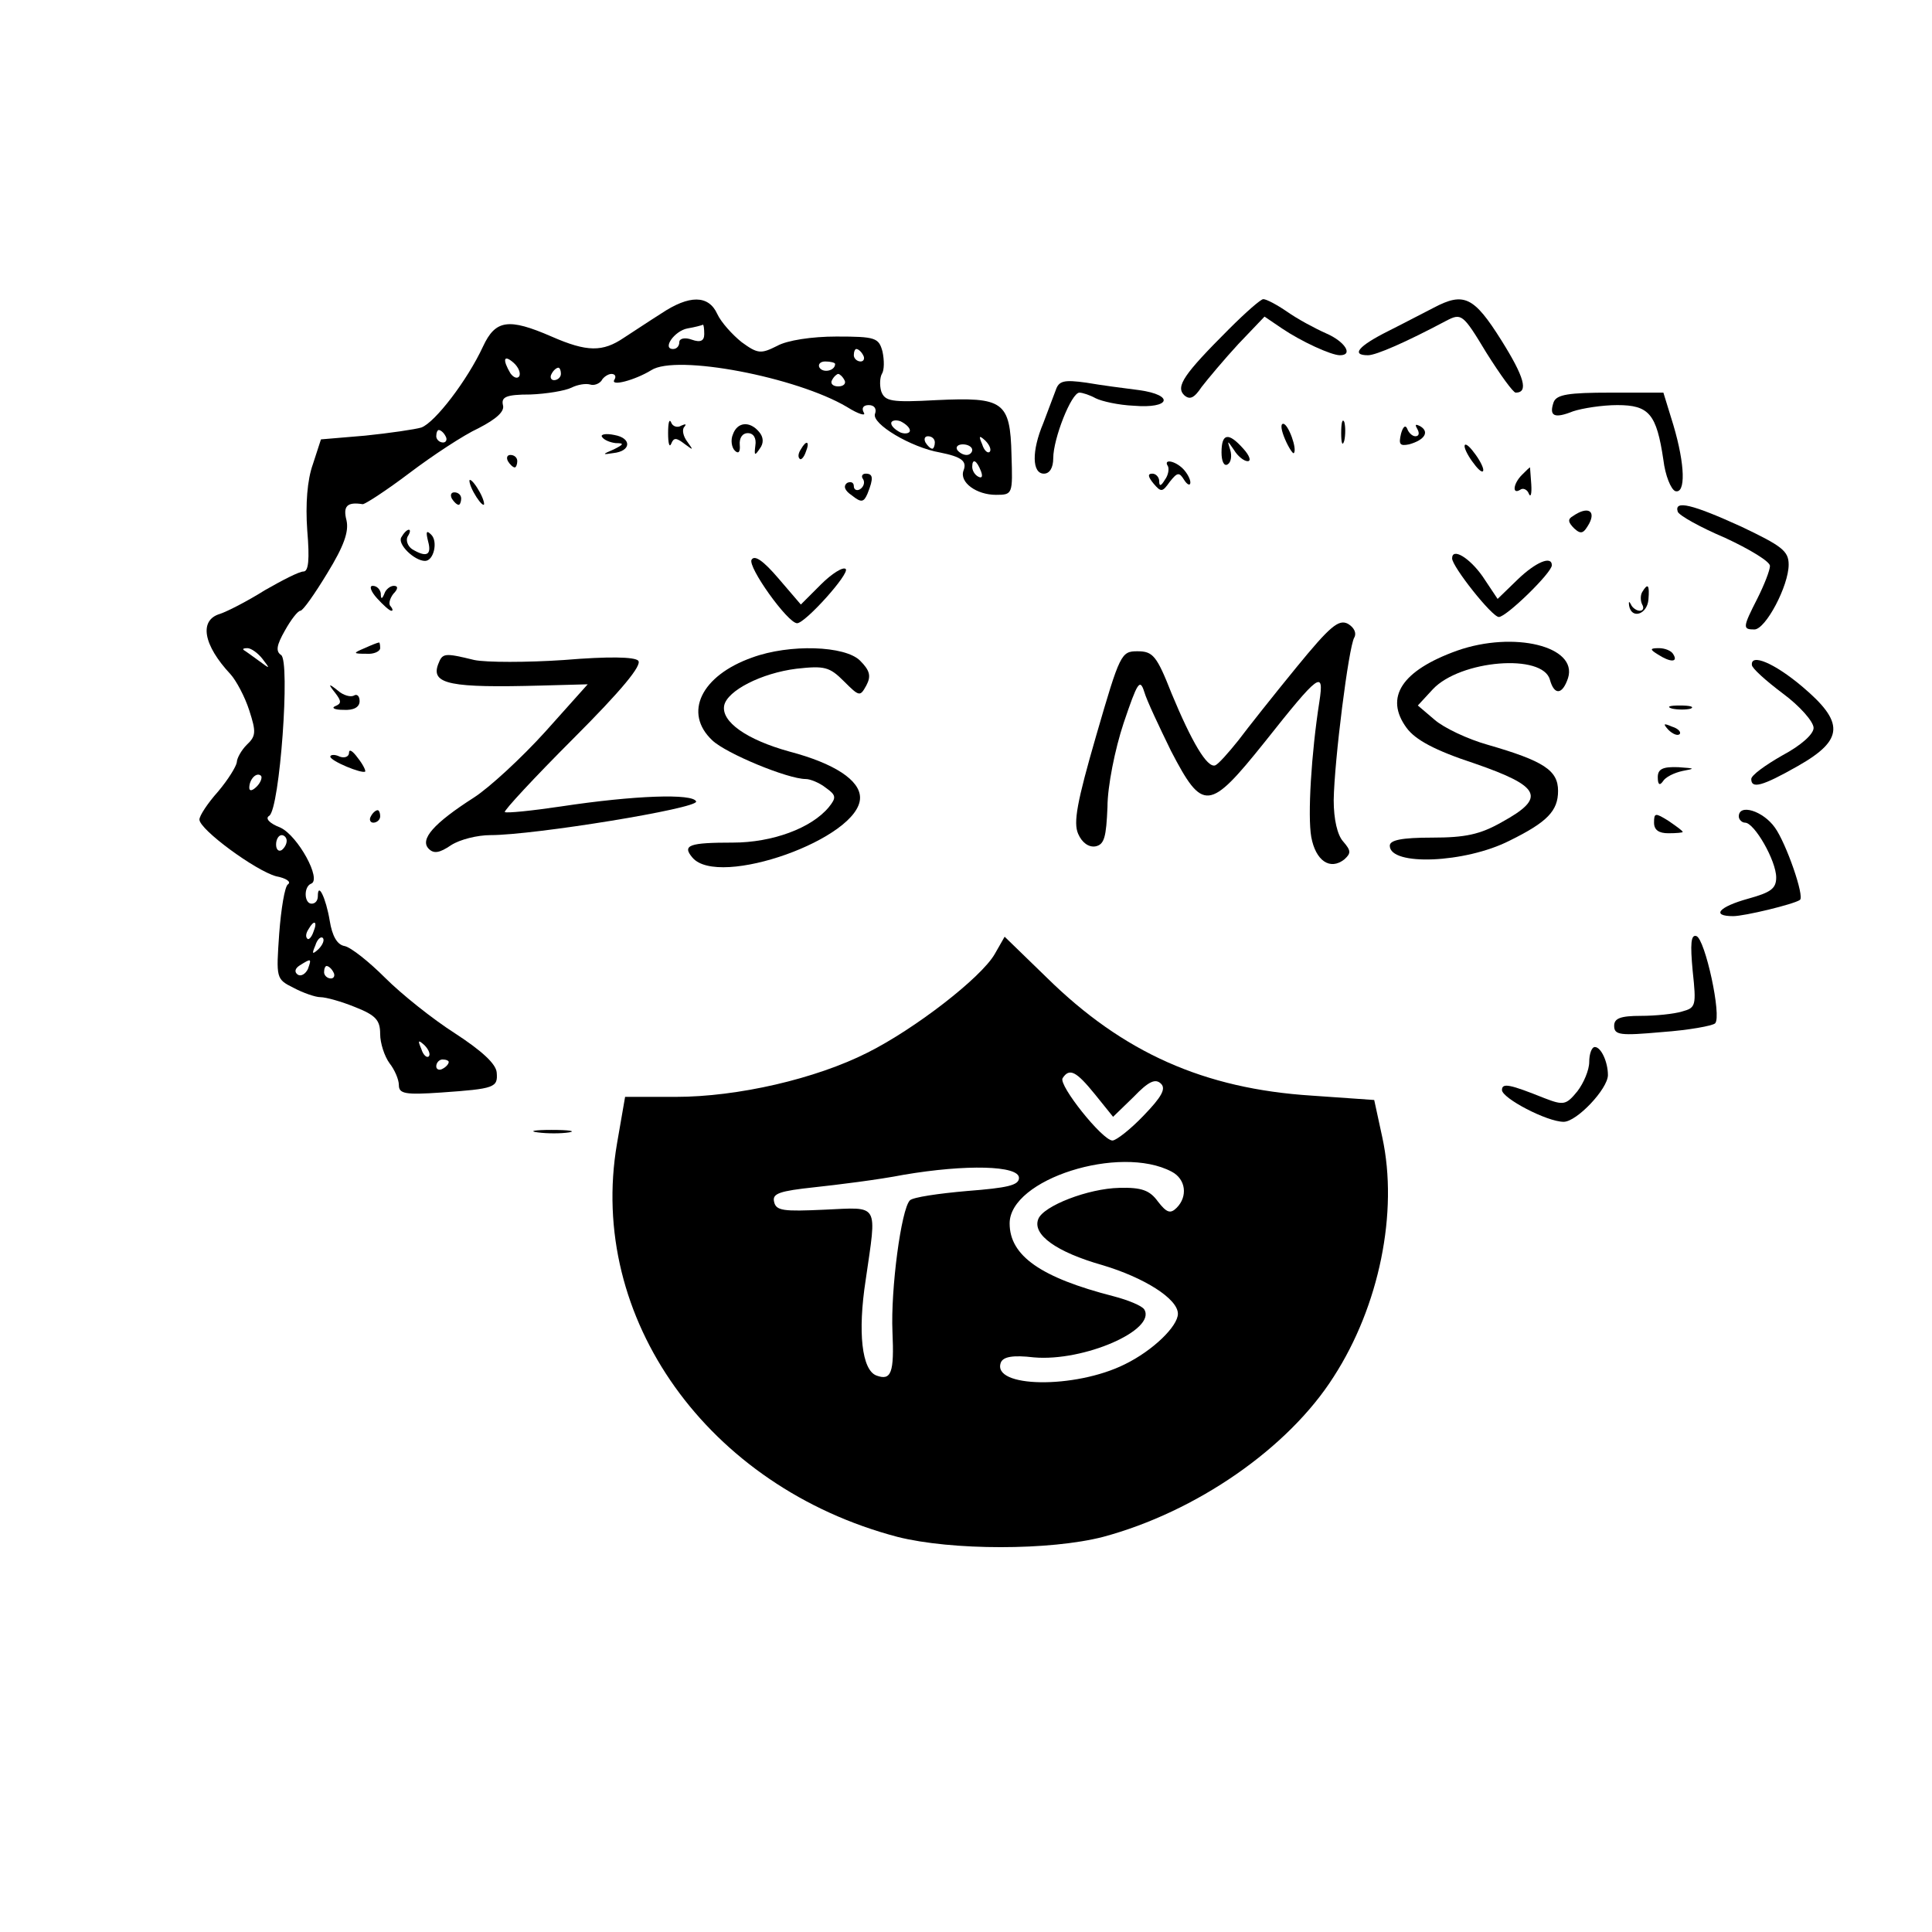 <?xml version="1.0" standalone="no"?>
<!DOCTYPE svg PUBLIC "-//W3C//DTD SVG 20010904//EN"
 "http://www.w3.org/TR/2001/REC-SVG-20010904/DTD/svg10.dtd">
<svg version="1.0" xmlns="http://www.w3.org/2000/svg"
 width="310pt" height="310pt" viewBox="0 0 310 310"
 preserveAspectRatio="xMidYMid meet">
<g transform="translate(0,310) scale(0.1,-0.1)"
fill="#000000" stroke="none">
<path d="M1061 2597 c-19 -12 -46 -30 -60 -39 -34 -23 -59 -23 -116 2 -69 30
-90 27 -110 -16 -25 -54 -77 -122 -99 -130 -10 -3 -51 -9 -90 -13 l-71 -6 -13
-40 c-9 -25 -12 -64 -9 -106 4 -47 2 -66 -6 -66 -7 0 -34 -14 -62 -30 -27 -17
-60 -34 -72 -38 -34 -10 -27 -50 17 -97 9 -10 23 -36 30 -58 11 -34 11 -41 -4
-55 -9 -9 -16 -22 -16 -28 -1 -7 -14 -28 -30 -47 -17 -19 -30 -39 -30 -45 0
-16 90 -82 123 -91 16 -3 25 -9 19 -13 -5 -3 -11 -39 -14 -79 -5 -72 -5 -73
23 -87 15 -8 35 -15 43 -15 9 0 34 -7 56 -16 33 -13 40 -21 40 -43 0 -15 7
-36 15 -47 8 -10 15 -26 15 -35 0 -14 10 -16 68 -12 86 6 91 8 89 32 -1 14
-24 35 -67 63 -36 23 -86 63 -112 89 -26 26 -55 49 -65 51 -12 2 -20 16 -24
41 -6 36 -19 63 -19 39 0 -7 -4 -12 -10 -12 -12 0 -13 27 -1 32 18 6 -21 77
-49 90 -18 7 -25 15 -18 19 17 11 34 249 19 258 -9 6 -7 16 6 39 10 18 21 32
25 32 4 0 23 27 43 60 27 44 35 67 31 85 -6 23 1 30 26 26 4 0 38 22 75 50 37
28 87 61 111 72 29 15 42 27 39 37 -3 13 5 17 44 17 26 1 56 6 66 11 10 5 23
7 30 5 6 -2 14 1 18 6 3 6 11 11 16 11 6 0 8 -4 5 -9 -8 -12 33 -1 59 15 40
26 233 -11 314 -59 19 -12 31 -15 27 -9 -4 7 -1 12 8 12 9 0 13 -6 10 -14 -6
-16 58 -54 104 -62 35 -7 44 -14 38 -29 -7 -19 21 -39 52 -39 27 0 27 1 25 64
-2 86 -13 93 -120 88 -73 -4 -83 -2 -89 14 -3 10 -2 23 1 28 4 6 4 22 1 36 -6
22 -11 24 -74 24 -39 0 -79 -6 -95 -15 -26 -13 -31 -13 -57 6 -15 12 -33 32
-39 45 -14 31 -45 31 -90 1z m69 -33 c0 -11 -6 -14 -20 -9 -11 4 -20 2 -20 -4
0 -6 -4 -11 -10 -11 -18 0 2 29 23 33 12 2 23 5 25 6 1 0 2 -6 2 -15z m255
-34 c3 -5 1 -10 -4 -10 -6 0 -11 5 -11 10 0 6 2 10 4 10 3 0 8 -4 11 -10z
m-552 -34 c-3 -4 -9 -2 -14 5 -13 22 -11 31 5 17 8 -7 12 -17 9 -22z m507 20
c0 -11 -19 -15 -25 -6 -3 5 1 10 9 10 9 0 16 -2 16 -4z m-440 -16 c0 -5 -5
-10 -11 -10 -5 0 -7 5 -4 10 3 6 8 10 11 10 2 0 4 -4 4 -10z m455 -10 c3 -5
-1 -10 -10 -10 -9 0 -13 5 -10 10 3 6 8 10 10 10 2 0 7 -4 10 -10z m105 -81
c0 -4 -7 -6 -15 -3 -8 4 -15 10 -15 15 0 4 7 6 15 3 8 -4 15 -10 15 -15z
m-745 -9 c3 -5 1 -10 -4 -10 -6 0 -11 5 -11 10 0 6 2 10 4 10 3 0 8 -4 11 -10z
m785 -10 c0 -5 -2 -10 -4 -10 -3 0 -8 5 -11 10 -3 6 -1 10 4 10 6 0 11 -4 11
-10z m88 -15 c-3 -3 -9 2 -12 12 -6 14 -5 15 5 6 7 -7 10 -15 7 -18z m-28 3
c0 -4 -4 -8 -9 -8 -6 0 -12 4 -15 8 -3 5 1 9 9 9 8 0 15 -4 15 -9z m14 -34 c3
-8 2 -12 -4 -9 -6 3 -10 10 -10 16 0 14 7 11 14 -7z m-1153 -301 c13 -17 13
-17 -6 -3 -11 8 -22 16 -24 17 -2 2 0 3 6 3 6 0 17 -8 24 -17z m-9 -205 c-7
-7 -12 -8 -12 -2 0 14 12 26 19 19 2 -3 -1 -11 -7 -17z m48 -87 c0 -6 -4 -12
-8 -15 -5 -3 -9 1 -9 9 0 8 4 15 9 15 4 0 8 -4 8 -9z m43 -146 c-3 -9 -8 -14
-10 -11 -3 3 -2 9 2 15 9 16 15 13 8 -4z m8 -28 c-10 -9 -11 -8 -5 6 3 10 9
15 12 12 3 -3 0 -11 -7 -18z m-17 -32 c-4 -8 -11 -12 -16 -9 -6 4 -5 10 3 15
19 12 19 11 13 -6z m41 -5 c3 -5 1 -10 -4 -10 -6 0 -11 5 -11 10 0 6 2 10 4
10 3 0 8 -4 11 -10z m153 -135 c-3 -3 -9 2 -12 12 -6 14 -5 15 5 6 7 -7 10
-15 7 -18z m32 -9 c0 -3 -4 -8 -10 -11 -5 -3 -10 -1 -10 4 0 6 5 11 10 11 6 0
10 -2 10 -4z"/>
<path d="M1972 2572 c-72 -72 -86 -92 -72 -106 9 -8 16 -5 28 13 10 13 36 44
59 69 l42 44 28 -19 c31 -21 79 -43 93 -43 22 0 8 22 -22 35 -18 8 -46 23 -63
35 -16 11 -33 20 -38 20 -4 0 -28 -21 -55 -48z"/>
<path d="M2300 2606 c-14 -7 -46 -24 -72 -37 -48 -24 -61 -39 -33 -39 13 0 61
21 125 55 25 13 27 12 65 -51 22 -35 43 -64 47 -64 21 0 14 25 -23 84 -44 70
-60 78 -109 52z"/>
<path d="M1694 2474 c-4 -11 -13 -34 -20 -53 -19 -45 -18 -81 1 -81 9 0 15 9
15 25 0 31 29 105 42 105 5 0 17 -4 26 -9 10 -5 37 -11 61 -12 59 -5 66 17 9
25 -24 3 -62 8 -85 12 -36 5 -44 3 -49 -12z"/>
<path d="M2493 2455 c-8 -23 1 -27 31 -15 15 5 47 10 71 10 51 0 63 -14 74
-88 3 -25 12 -47 19 -50 17 -5 16 42 -3 106 l-16 52 -85 0 c-67 0 -86 -3 -91
-15z"/>
<path d="M1072 2405 c0 -16 2 -24 5 -17 4 10 8 10 21 0 15 -11 15 -11 5 3 -7
9 -9 20 -5 24 4 5 2 5 -5 2 -6 -4 -14 -1 -16 5 -3 7 -5 0 -5 -17z"/>
<path d="M2152 2405 c0 -16 2 -22 5 -12 2 9 2 23 0 30 -3 6 -5 -1 -5 -18z"/>
<path d="M1176 2403 c-4 -9 -2 -21 3 -26 6 -6 9 -2 8 9 -1 11 4 19 13 19 9 0
14 -8 12 -20 -2 -16 -1 -17 7 -5 7 9 6 19 -1 27 -15 18 -35 16 -42 -4z"/>
<path d="M2062 2395 c6 -14 13 -24 14 -22 6 6 -9 47 -17 47 -5 0 -3 -11 3 -25z"/>
<path d="M2248 2404 c-4 -17 -2 -20 13 -17 25 7 33 20 18 29 -8 4 -9 3 -5 -4
4 -7 3 -12 -3 -12 -5 0 -11 6 -13 12 -3 7 -7 3 -10 -8z"/>
<path d="M966 2399 c3 -5 13 -9 22 -10 14 0 13 -2 -3 -10 -19 -8 -19 -9 -1 -6
29 3 30 24 2 29 -14 3 -23 1 -20 -3z"/>
<path d="M1960 2374 c0 -14 4 -23 10 -19 5 3 7 13 4 23 -5 16 -5 16 6 0 6 -10
16 -18 22 -18 6 0 3 9 -7 20 -24 27 -35 25 -35 -6z"/>
<path d="M1285 2379 c-4 -6 -5 -12 -2 -15 2 -3 7 2 10 11 7 17 1 20 -8 4z"/>
<path d="M2350 2384 c0 -5 7 -18 15 -28 8 -11 15 -16 15 -10 0 5 -7 18 -15 28
-8 11 -15 16 -15 10z"/>
<path d="M815 2360 c3 -5 8 -10 11 -10 2 0 4 5 4 10 0 6 -5 10 -11 10 -5 0 -7
-4 -4 -10z"/>
<path d="M1874 2352 c2 -4 1 -14 -5 -22 -6 -10 -9 -11 -9 -2 0 6 -5 12 -11 12
-8 0 -7 -5 2 -16 12 -14 14 -14 26 3 12 15 15 16 23 3 5 -8 10 -10 10 -4 0 5
-5 15 -12 22 -13 13 -32 16 -24 4z"/>
<path d="M2442 2338 c-14 -14 -16 -32 -3 -24 5 4 12 0 14 -6 3 -7 5 -1 4 15
-1 15 -2 27 -2 27 -1 0 -6 -5 -13 -12z"/>
<path d="M1385 2331 c3 -5 1 -12 -5 -16 -5 -3 -10 -1 -10 5 0 6 -5 8 -11 5 -6
-5 -4 -12 8 -20 15 -12 19 -11 25 3 10 25 9 32 -3 32 -5 0 -8 -4 -4 -9z"/>
<path d="M760 2310 c6 -11 13 -20 16 -20 2 0 0 9 -6 20 -6 11 -13 20 -16 20
-2 0 0 -9 6 -20z"/>
<path d="M725 2300 c3 -5 8 -10 11 -10 2 0 4 5 4 10 0 6 -5 10 -11 10 -5 0 -7
-4 -4 -10z"/>
<path d="M2692 2279 c2 -6 36 -25 76 -42 39 -18 72 -38 72 -45 0 -7 -9 -30
-20 -52 -24 -47 -24 -50 -5 -50 18 0 55 70 55 104 0 22 -11 30 -76 61 -79 36
-108 43 -102 24z"/>
<path d="M2524 2272 c-9 -5 -8 -10 2 -20 11 -10 15 -8 24 8 11 21 -3 28 -26
12z"/>
<path d="M644 2238 c-7 -11 21 -38 38 -38 14 0 21 31 10 42 -8 8 -9 5 -5 -11
6 -22 -3 -26 -26 -12 -7 5 -10 14 -7 20 4 6 5 11 2 11 -3 0 -8 -5 -12 -12z"/>
<path d="M1206 2202 c-7 -11 58 -102 73 -102 13 0 85 80 78 87 -4 4 -22 -7
-40 -25 l-32 -32 -36 42 c-24 28 -38 38 -43 30z"/>
<path d="M2330 2204 c0 -13 64 -94 75 -94 12 0 85 71 85 83 0 16 -26 5 -55
-23 l-32 -31 -24 36 c-21 30 -49 47 -49 29z"/>
<path d="M605 2140 c10 -11 20 -20 23 -20 3 0 2 3 -1 7 -4 3 -2 12 4 20 8 8 8
13 1 13 -6 0 -13 -6 -15 -12 -4 -10 -6 -10 -6 0 -1 6 -6 12 -13 12 -6 0 -3 -9
7 -20z"/>
<path d="M2635 2150 c-3 -5 -3 -14 0 -20 3 -5 2 -10 -4 -10 -5 0 -12 5 -14 10
-3 6 -4 5 -3 -2 4 -22 29 -14 31 10 2 24 -1 27 -10 12z"/>
<path d="M2080 2029 c-36 -44 -78 -97 -93 -117 -16 -20 -32 -38 -37 -40 -13
-5 -38 38 -70 115 -24 61 -30 68 -55 68 -26 0 -28 -4 -66 -135 -31 -107 -37
-140 -29 -158 6 -14 17 -22 28 -20 14 3 17 15 19 63 0 33 12 93 26 135 22 65
26 72 33 50 4 -14 24 -56 43 -95 51 -98 61 -97 150 14 88 111 96 117 88 65
-13 -83 -19 -183 -13 -217 7 -38 30 -54 53 -36 11 10 11 14 -2 29 -9 10 -15
35 -15 66 1 64 24 246 33 261 4 7 0 16 -10 22 -15 8 -29 -4 -83 -70z"/>
<path d="M585 2060 c-19 -8 -19 -9 3 -9 12 -1 22 4 22 9 0 6 -1 10 -2 9 -2 0
-12 -4 -23 -9z"/>
<path d="M2338 2056 c-89 -32 -117 -75 -81 -124 14 -19 45 -36 109 -57 107
-37 115 -55 44 -94 -35 -20 -59 -25 -112 -25 -49 0 -68 -4 -68 -13 0 -33 121
-28 192 8 61 30 78 48 78 80 0 33 -23 48 -113 74 -32 9 -70 27 -85 40 l-27 23
24 26 c44 47 177 58 188 15 7 -25 20 -24 29 3 16 51 -87 76 -178 44z"/>
<path d="M1207 2045 c-82 -29 -111 -89 -64 -133 22 -21 121 -62 150 -62 7 0
22 -6 32 -14 17 -12 17 -16 5 -31 -28 -34 -91 -57 -154 -57 -70 0 -82 -4 -65
-24 42 -50 269 31 269 96 0 28 -41 55 -113 74 -69 19 -110 48 -105 74 5 24 60
52 116 59 45 5 53 3 76 -20 25 -25 26 -25 36 -7 8 15 6 24 -10 40 -24 24 -113
27 -173 5z"/>
<path d="M2660 2050 c20 -13 33 -13 25 0 -3 6 -14 10 -23 10 -15 0 -15 -2 -2
-10z"/>
<path d="M703 2034 c-12 -32 20 -38 166 -34 l74 2 -68 -76 c-38 -42 -90 -90
-115 -106 -64 -41 -87 -67 -72 -82 8 -8 17 -7 36 6 14 9 42 16 63 16 70 0 334
43 330 54 -5 13 -98 10 -217 -8 -47 -7 -87 -11 -90 -9 -2 2 47 55 110 118 77
77 111 118 104 125 -6 6 -47 7 -119 1 -59 -4 -125 -4 -144 0 -49 12 -51 11
-58 -7z"/>
<path d="M2811 2033 c0 -5 22 -25 50 -46 27 -20 49 -45 49 -55 0 -10 -20 -28
-50 -44 -28 -16 -50 -32 -50 -38 0 -16 17 -12 75 21 74 42 75 70 6 128 -44 37
-82 53 -80 34z"/>
<path d="M538 1988 c10 -13 10 -17 0 -21 -7 -3 -1 -6 13 -6 16 -1 26 4 26 14
0 8 -4 12 -9 9 -5 -3 -17 0 -26 8 -15 12 -16 11 -4 -4z"/>
<path d="M2683 1963 c9 -2 23 -2 30 0 6 3 -1 5 -18 5 -16 0 -22 -2 -12 -5z"/>
<path d="M2677 1929 c7 -7 15 -10 18 -7 3 3 -2 9 -12 12 -14 6 -15 5 -6 -5z"/>
<path d="M560 1892 c0 -6 -7 -9 -15 -6 -8 4 -15 3 -15 0 0 -7 51 -28 56 -24 1
2 -4 12 -12 22 -8 11 -14 15 -14 8z"/>
<path d="M2660 1853 c0 -12 3 -14 8 -7 4 7 18 14 32 17 21 4 20 4 -7 6 -25 1
-33 -3 -33 -16z"/>
<path d="M595 1790 c-3 -5 -1 -10 4 -10 6 0 11 5 11 10 0 6 -2 10 -4 10 -3 0
-8 -4 -11 -10z"/>
<path d="M2654 1780 c0 -12 8 -17 23 -17 13 0 23 1 23 2 0 2 -10 9 -23 18 -21
13 -23 13 -23 -3z"/>
<path d="M2790 1790 c0 -5 5 -10 10 -10 15 0 50 -61 50 -88 0 -18 -9 -24 -45
-34 -47 -13 -60 -28 -24 -28 18 0 97 19 107 26 8 5 -22 91 -40 116 -19 27 -58
39 -58 18z"/>
<path d="M1596 1569 c-22 -38 -128 -120 -204 -158 -83 -42 -208 -71 -308 -71
l-81 0 -13 -75 c-48 -280 146 -551 450 -631 87 -22 245 -22 330 0 149 40 297
142 370 257 73 113 104 264 78 384 l-13 60 -100 7 c-173 11 -303 69 -425 189
l-68 66 -16 -28z m161 -225 l29 -36 33 32 c24 25 35 30 44 21 8 -8 1 -21 -28
-51 -21 -22 -44 -40 -50 -40 -16 0 -87 89 -80 100 11 17 22 11 52 -26z m123
-124 c23 -12 26 -40 8 -58 -10 -10 -16 -8 -30 10 -13 18 -26 23 -62 22 -50 -1
-122 -29 -130 -50 -10 -25 29 -53 103 -74 67 -20 121 -54 121 -78 0 -20 -40
-59 -85 -81 -80 -40 -215 -38 -199 3 4 9 19 12 53 8 80 -7 197 44 177 77 -4 6
-26 15 -49 21 -117 30 -167 65 -167 117 0 71 177 127 260 83z m-245 -10 c0
-12 -19 -16 -83 -21 -46 -4 -87 -10 -92 -15 -14 -14 -31 -143 -28 -211 3 -66
-2 -79 -26 -70 -23 9 -30 69 -17 153 18 125 23 117 -66 113 -66 -3 -78 -2 -81
13 -3 13 9 17 65 23 37 4 102 12 143 20 100 17 185 15 185 -5z"/>
<path d="M2716 1542 c6 -56 5 -59 -17 -65 -13 -4 -43 -7 -66 -7 -33 0 -43 -4
-43 -16 0 -15 10 -16 77 -10 42 3 81 10 85 14 11 11 -16 135 -30 140 -9 3 -10
-13 -6 -56z"/>
<path d="M2550 1396 c0 -13 -9 -34 -19 -47 -18 -22 -22 -23 -53 -11 -55 22
-68 25 -68 13 0 -13 72 -51 99 -51 21 0 71 53 71 75 0 21 -11 45 -21 45 -5 0
-9 -11 -9 -24z"/>
<path d="M863 1283 c15 -2 37 -2 50 0 12 2 0 4 -28 4 -27 0 -38 -2 -22 -4z"/>
</g>
</svg>
